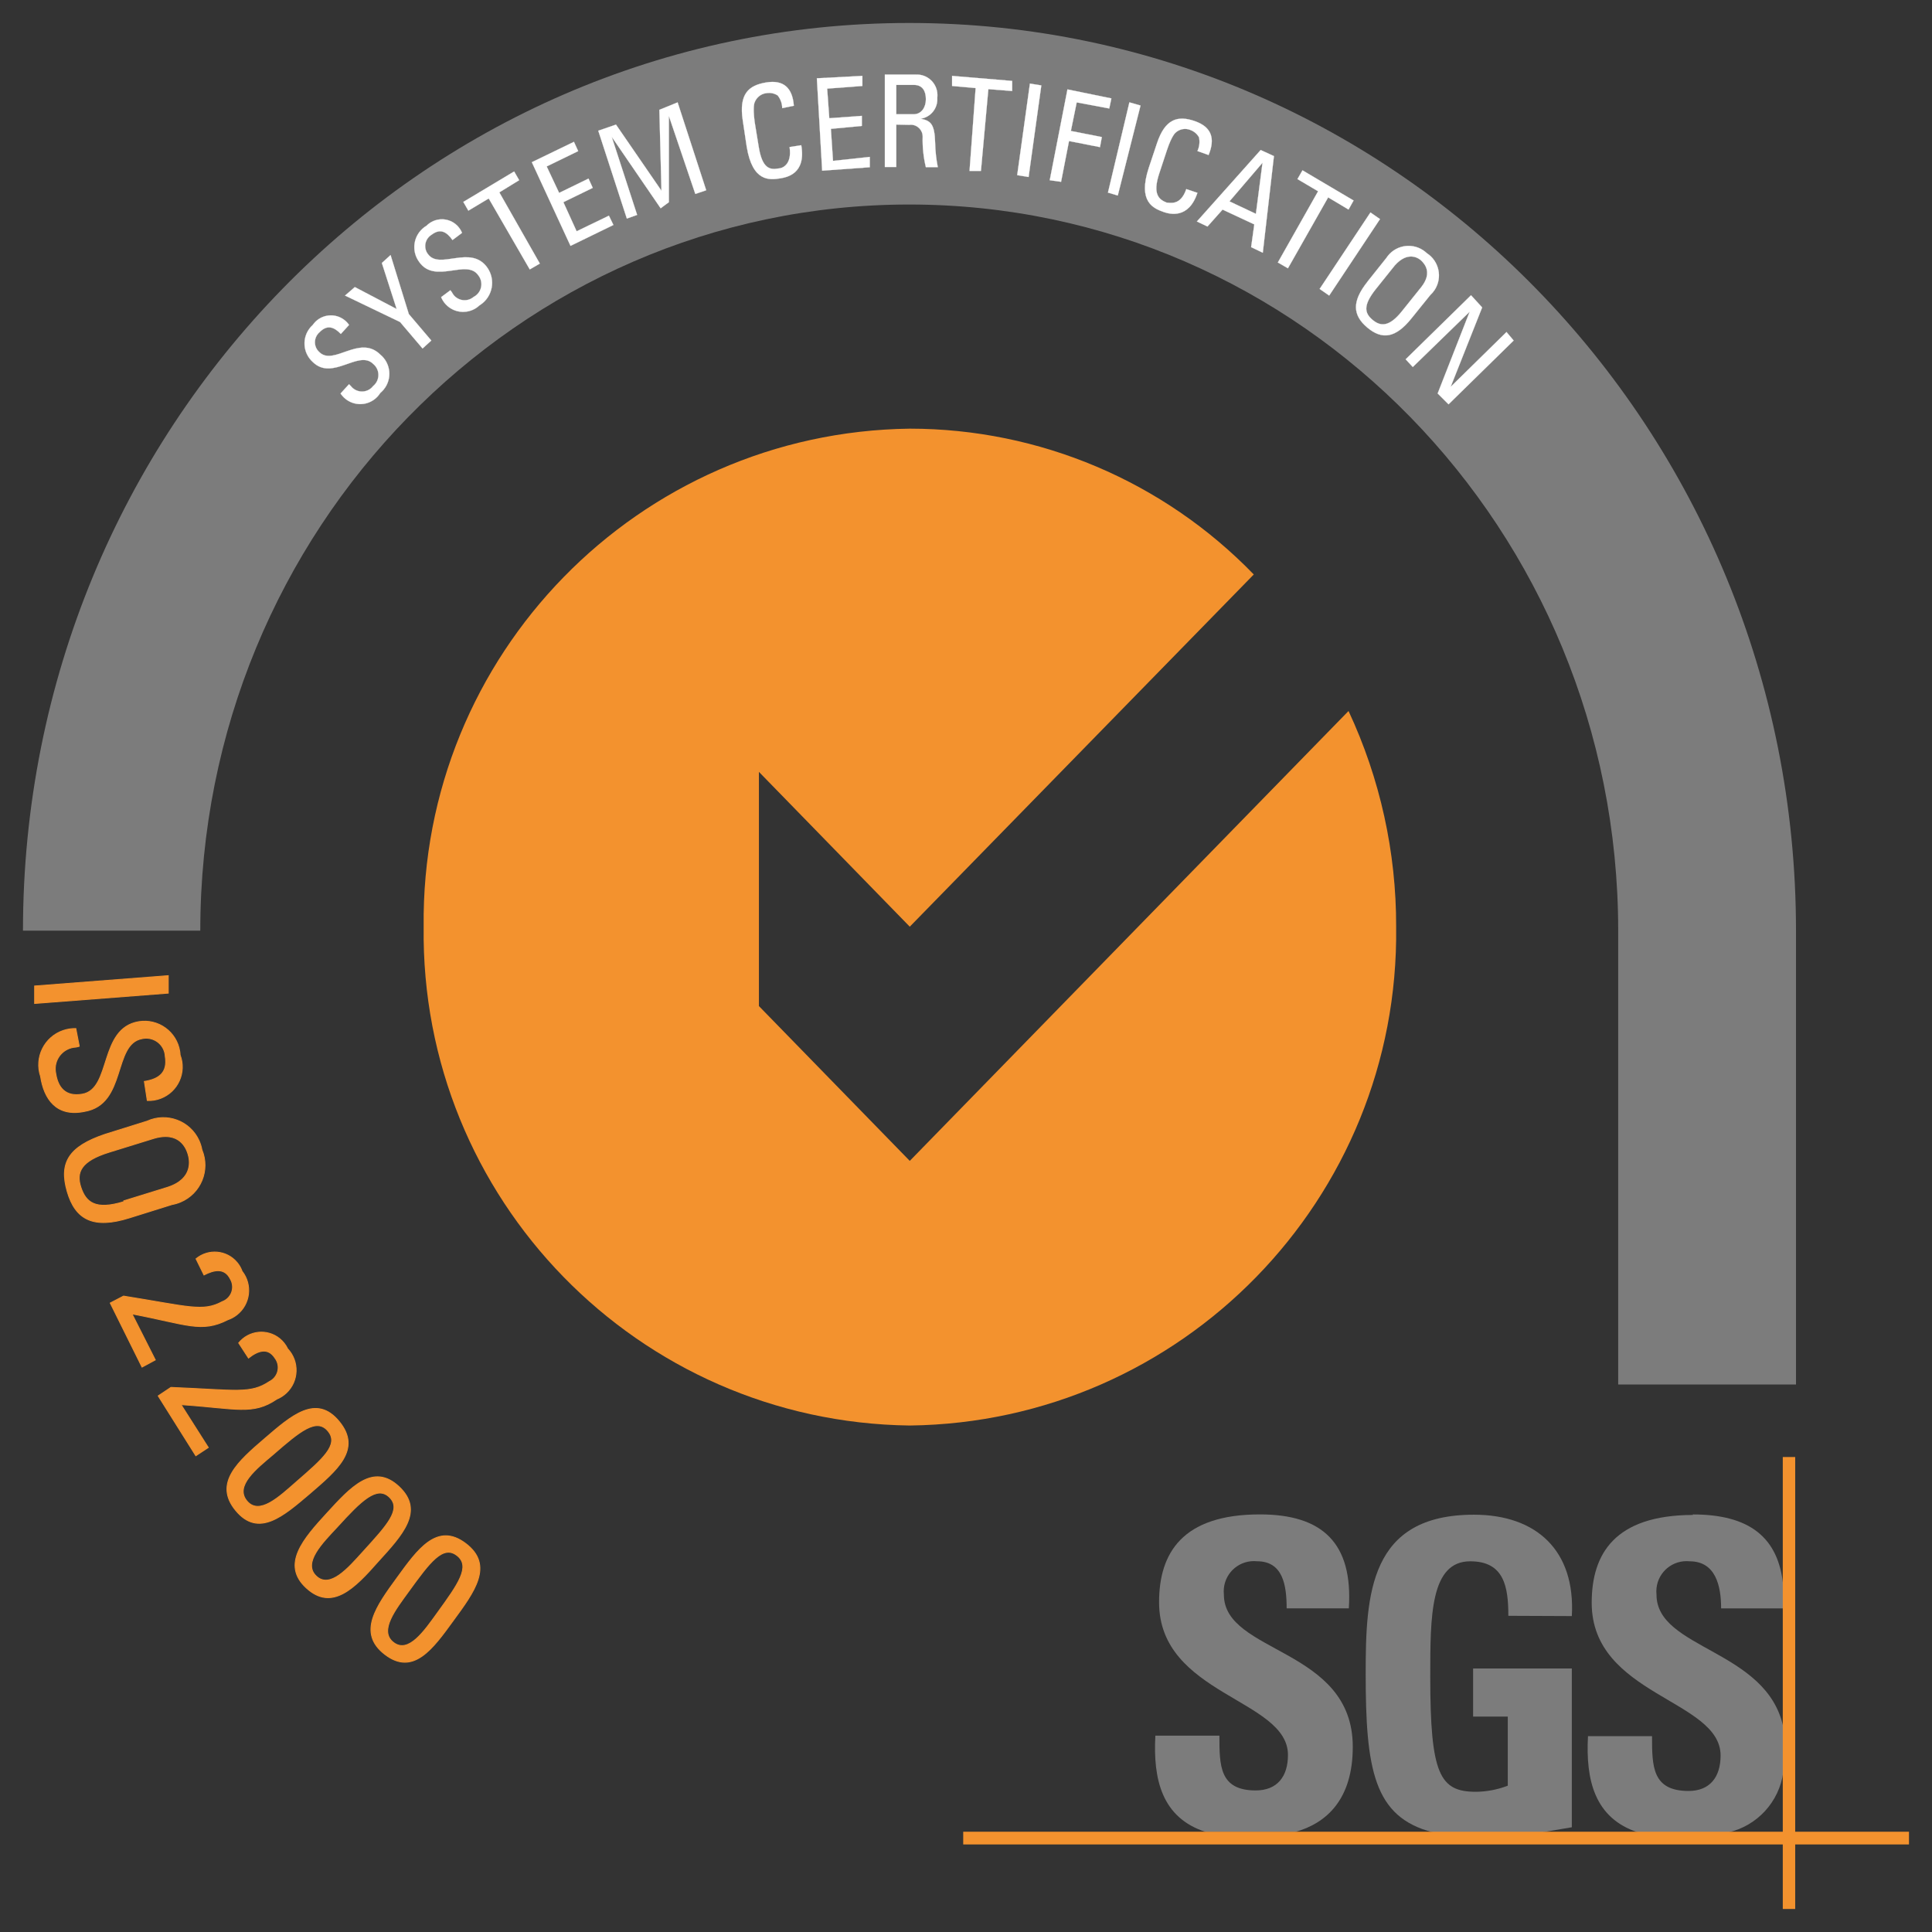 <?xml version="1.0" encoding="UTF-8"?><svg id="Calque_1" xmlns="http://www.w3.org/2000/svg" viewBox="0 0 510.39 510.39" width="510.39" height="510.39"><rect x="0" y="0" width="510.39" height="510.39" fill="#333333" stroke="none"/><defs><style>.cls-1,.cls-2{fill:#f3922e;}.cls-3,.cls-4{fill:#7c7c7c;}.cls-2{stroke:#f3922e;stroke-miterlimit:1.96;stroke-width:.24px;}.cls-4{fill-rule:evenodd;}.cls-5{fill:#fff;stroke:#fff;stroke-miterlimit:1.9;stroke-width:.05px;}</style></defs><g id="Calque_2"><g id="Calque_1-2"><path class="cls-4" d="M474.46,365.75v-119.89C474.46,113.45,369.6,6.07,240.2,6.07S6.07,113.45,6.07,245.86H52.91c0-105.91,83.89-191.83,187.29-191.83s187.29,85.92,187.29,191.83v119.89h46.98Z"/><path class="cls-1" d="M240.34,306.68l-39.85-40.9v-61.87l39.85,40.9,90.88-93.05c-23.83-24.61-56.62-38.51-90.88-38.52-71.77,.92-129.24,59.8-128.42,131.57-.93,71.85,56.55,130.85,128.4,131.78,0,0,.01,0,.02,0,71.85-.88,129.38-59.84,128.49-131.69,0-.03,0-.06,0-.09,.05-19.69-4.24-39.14-12.58-56.98l-115.91,118.85Z"/><path class="cls-3" d="M318.57,483.97c-11.67-3.71-13.98-13.98-13.35-25.45h16.92c0,7.9,0,14.47,9.58,14.47,5.73,0,8.53-3.71,8.53-9.37,0-14.82-34.05-15.8-34.05-40.34,0-12.93,6.08-23.21,26.64-23.21,16.5,0,24.61,7.55,23.49,24.82h-16.43c0-6.15-.98-12.44-7.83-12.44-4.38-.45-8.29,2.73-8.75,7.11-.06,.56-.06,1.13,0,1.7,0,15.66,34.05,13.98,34.05,40.2,0,13.98-6.99,20.2-15.24,22.51h-23.56Z"/><path class="cls-3" d="M398.47,426.86c0-7.69-1.12-14.4-10.07-14.4-10.56,0-10.56,14.54-10.56,30.48,0,25.87,2.52,30.41,12.09,30.41,2.87-.03,5.71-.58,8.39-1.61v-18.25h-9.16v-12.72h26.08v41.95l-7.83,1.33h-28.87c-15.66-3.98-17.76-16.71-17.76-41.95,0-20.97,.98-41.95,28.59-41.95,16.57,0,26.85,9.51,25.87,26.78l-16.78-.07Z"/><path class="cls-3" d="M447.2,400.08c14.75,0,22.79,5.87,23.91,19.16v5.66h-16.43c0-6.01-1.47-12.44-8.32-12.44-4.38-.45-8.29,2.73-8.75,7.11-.06,.56-.06,1.13,0,1.7,0,14.47,29.08,14.4,33.49,34.95v11.95c-1.07,7.86-6.93,14.23-14.68,15.94h-23.56c-11.67-3.71-13.98-13.98-13.35-25.45h16.92c0,7.9,0,14.47,9.65,14.47,5.66,0,8.46-3.71,8.46-9.37,0-14.82-34.05-15.8-34.05-40.34,0-12.93,6.08-23.14,26.71-23.21v-.14Z"/><polygon class="cls-1" points="254.46 483.9 504.31 483.9 504.31 487.26 254.46 487.26 254.46 483.9 254.46 483.9"/><polygon class="cls-1" points="470.97 384.91 474.25 384.91 474.25 504.31 470.97 504.31 470.97 384.91 470.97 384.91"/><path class="cls-2" d="M9.15,265.09v-4.61l35.3-2.73v4.61l-35.3,2.73Z"/><path class="cls-2" d="M20.96,276.41l-.91,.21c-3.16,.15-5.6,2.84-5.45,6,.02,.33,.06,.66,.13,.99,.56,3.64,2.52,6.22,6.99,5.45,7.83-1.33,4.33-17.41,14.96-19.16,5.15-.82,9.98,2.69,10.8,7.84,.05,.32,.09,.65,.1,.97,1.74,4.58-.56,9.71-5.15,11.45-1.12,.43-2.32,.62-3.52,.57l-.77-5.03c3.85-.63,6.22-2.31,5.52-6.64-.13-2.78-2.49-4.92-5.27-4.79-.27,.01-.55,.05-.82,.11-7.83,1.33-4.05,17.34-15.24,19.23-7.41,1.54-10.7-3.29-11.6-9.23-1.7-5.01,.98-10.45,5.99-12.15,1.06-.36,2.18-.53,3.31-.51l.91,4.68Z"/><path class="cls-2" d="M27.67,299.69l11.19-3.5c5.2-2.37,11.34-.08,13.71,5.12,.35,.78,.61,1.59,.76,2.43,2.25,5.38-.28,11.56-5.66,13.81-.72,.3-1.47,.52-2.24,.66l-11.19,3.5c-9.51,3.01-14.33,.56-16.5-6.99-2.17-7.55,.42-11.81,9.93-15.03Zm5.03,17.55l11.54-3.57c6.99-2.24,5.87-7.34,5.45-8.74-.42-1.4-2.17-6.36-9.3-4.12l-11.54,3.57c-7.48,2.31-8.81,5.31-7.48,9.3,1.33,3.98,3.85,6.08,11.33,3.78v-.21Z"/><path class="cls-2" d="M29.14,344.22l3.5-1.82c17.13,2.73,20.97,4.26,26.08,1.47,2.14-.78,3.25-3.14,2.47-5.28-.08-.23-.19-.45-.31-.66-1.54-3.15-4.4-2.45-6.99-1.12l-2.1-4.26c3.26-2.72,8.11-2.29,10.83,.97,.58,.69,1.03,1.47,1.33,2.32,2.79,3.55,2.18,8.69-1.37,11.49-.72,.57-1.53,1.01-2.4,1.31-6.99,3.57-10.91,1.19-25.31-1.54l6.15,12.16-3.5,1.89-8.39-16.92Z"/><path class="cls-2" d="M41.8,368.76l3.36-2.24c17.27,.7,20.97,1.82,26.01-1.54,2.05-1,2.9-3.46,1.91-5.51-.12-.25-.27-.49-.44-.71-1.89-2.94-4.61-1.89-6.99,0l-2.59-3.98c2.67-3.3,7.51-3.82,10.81-1.15,.9,.73,1.62,1.65,2.12,2.69,3.12,3.32,2.97,8.54-.35,11.66-.73,.69-1.58,1.24-2.51,1.62-6.36,4.33-10.7,2.45-25.31,1.47l7.2,11.33-3.29,2.17-9.93-15.8Z"/><path class="cls-2" d="M81.85,394.56c-6.99,5.94-13.56,11.74-19.57,4.47-6.01-7.27,.77-13.07,7.69-19.02,6.92-5.94,13.56-11.88,19.64-4.47,6.08,7.41-.7,12.93-7.76,19.02Zm-9.65-10.35c-4.47,3.78-10.28,8.32-6.99,12.3,3.29,3.98,8.6-1.12,13-4.96,6.99-6.08,11.47-9.86,8.46-13.49-3.01-3.64-7.41,0-14.47,6.15Z"/><path class="cls-2" d="M99.89,412.52c-6.15,6.99-12.16,13.21-18.95,6.99s-.7-13.07,5.45-19.78c6.15-6.71,12.16-13.42,19.02-6.99,6.85,6.43,.77,12.86-5.52,19.78Zm-10.77-9.16c-3.98,4.26-9.23,9.51-5.59,13s8.46-2.1,12.37-6.43c6.36-6.99,10.28-11.19,6.99-14.4s-7.48,.91-13.77,7.83Z"/><path class="cls-2" d="M119.74,428.11c-5.38,7.41-10.56,14.68-18.04,8.95-7.48-5.73-2.17-12.86,3.22-20.27,5.38-7.41,10.56-14.75,18.11-9.02,7.55,5.73,2.24,12.79-3.29,20.34Zm-11.74-7.76c-3.43,4.75-8.04,10.49-4.05,13.56,3.98,3.08,8.18-3.08,11.6-7.83,5.52-7.62,8.88-12.3,5.17-15.17-3.71-2.87-7.2,1.82-12.72,9.44Z"/><path class="cls-5" d="M92.2,101.5l.49,.49c1.25,1.62,3.57,1.92,5.2,.68,.25-.2,.48-.42,.68-.68,1.62-1.31,1.87-3.69,.56-5.31-.17-.21-.36-.4-.56-.56-3.85-3.78-10.77,4.61-15.94-.49-2.7-2.42-2.93-6.58-.51-9.28,.16-.18,.33-.35,.51-.51,1.81-2.64,5.42-3.32,8.07-1.51,.59,.41,1.11,.92,1.51,1.51l-2.17,2.38c-1.82-1.89-3.64-2.52-5.66-.42-1.45,1.28-1.59,3.49-.31,4.93,.1,.11,.2,.21,.31,.31,3.78,3.71,10.63-4.75,16.08,.63,2.8,2.31,3.2,6.45,.89,9.25-.27,.32-.56,.62-.89,.89-1.81,2.92-5.65,3.82-8.57,2.01-.77-.48-1.42-1.11-1.92-1.87l2.24-2.45Z"/><path class="cls-5" d="M100.87,69.48l2.31-2.1,4.82,15.59,5.94,6.99-2.31,2.1-5.94-6.99-14.54-6.99,2.59-2.24,11.05,5.8-3.91-12.16Z"/><path class="cls-5" d="M118.98,76.68l.42,.56c.9,1.84,3.12,2.6,4.96,1.7,.28-.14,.54-.31,.78-.51,1.85-.96,2.57-3.24,1.61-5.09-.12-.23-.26-.44-.42-.64-3.08-4.4-11.4,2.45-15.59-3.5-2.16-2.92-1.54-7.03,1.37-9.19,.19-.14,.38-.27,.58-.39,2.24-2.24,5.87-2.25,8.11,0,.54,.54,.97,1.19,1.26,1.9l-2.52,1.89c-1.54-2.17-3.22-3.15-5.52-1.4-1.65,1-2.18,3.15-1.19,4.8,.06,.1,.13,.21,.21,.3,3.08,4.33,11.33-2.66,15.73,3.64,2.19,3.18,1.39,7.53-1.79,9.72-.1,.07-.21,.14-.31,.2-2.52,2.39-6.51,2.28-8.89-.25-.53-.56-.95-1.21-1.24-1.92l2.45-1.82Z"/><path class="cls-5" d="M135.82,45.29l1.33,2.31-5.24,3.22,10.7,18.81-2.66,1.54-10.84-18.74-5.38,3.22-1.33-2.31,13.42-8.04Z"/><path class="cls-5" d="M150.71,64.94l-10.21-22.09,11.12-5.38,1.12,2.45-8.32,4.05,3.29,6.99,7.76-3.78,1.12,2.45-7.76,3.78,3.5,7.69,8.53-4.12,1.19,2.45-11.33,5.52Z"/><path class="cls-5" d="M168.33,56.76l-2.73,.98-7.55-23.21,4.68-1.61,12.02,17.48h0l-.56-21.39,4.82-1.96,7.55,23.21-2.87,.98-6.99-20.62h0v22.79l-2.17,1.61-12.93-18.88h0l6.71,20.62Z"/><path class="cls-5" d="M206.64,28.58c0-1.22-.43-2.4-1.19-3.36-.85-.55-1.87-.78-2.87-.63-1.45,.12-2.71,1.08-3.22,2.45,0,0-.56,.98,0,5.17l1.05,6.43c.91,5.87,2.94,6.29,5.24,5.87,.91,0,3.64-.91,2.94-5.66l3.08-.49c1.33,7.62-3.91,8.46-5.45,8.74-2.94,.49-7.41,.98-8.95-8.32l-1.05-6.99c-1.05-6.99,1.54-9.23,6.15-10,4.61-.77,6.99,1.4,7.34,6.15l-3.08,.63Z"/><path class="cls-5" d="M217.2,45.08l-1.4-24.4,12.02-.63v2.66l-9.3,.7,.56,7.83,8.6-.63v2.66l-8.18,.77,.56,8.46,9.72-1.05v2.73l-12.58,.91Z"/><path class="cls-5" d="M236.77,32.92v11.19h-3.01V19.7h8.25c3.01-.1,5.53,2.25,5.63,5.26,.01,.3,0,.59-.04,.89,.21,2.71-1.71,5.13-4.4,5.52h0c2.73,.49,3.71,1.47,3.84,6.36,.05,2.16,.28,4.31,.7,6.43h-3.15c-.63-2.63-.92-5.33-.84-8.04,.02-1.74-1.38-3.16-3.12-3.17-.15,0-.3,0-.45,.03l-3.43-.07Zm0-2.73h4.54c2.17,0,3.29-1.89,3.29-3.98s-.84-3.78-3.15-3.78h-4.68v7.76Z"/><path class="cls-5" d="M267.39,21.38v2.66l-6.29-.49-1.96,21.6h-3.01l1.61-21.88-6.22-.56v-2.66l15.87,1.33Z"/><path class="cls-5" d="M271.73,46.76l-3.01-.49,3.36-24.19,3.01,.49-3.36,24.19Z"/><path class="cls-5" d="M277.32,47.6l4.68-23.98,11.6,2.38-.56,2.66-8.6-1.61-1.54,7.55,8.18,1.61-.49,2.66-8.18-1.61-2.1,10.77-3.01-.42Z"/><path class="cls-5" d="M295.29,51.65l-2.59-.77,5.66-23.84,2.94,.84-6.01,23.77Z"/><path class="cls-5" d="M316.33,39.91c.53-1.13,.68-2.41,.42-3.64-.48-.86-1.25-1.53-2.17-1.89-1.34-.6-2.9-.35-3.98,.63,0,0-.98,.63-2.31,4.61l-2.03,6.15c-1.89,5.66,0,6.99,1.96,7.76,.84,0,3.64,.91,5.17-3.57l2.94,.98c-2.31,6.99-7.34,5.59-8.81,5.1-2.8-.98-6.99-2.66-4.05-11.67l2.17-6.5c2.17-6.57,5.59-7.41,10-5.87s5.45,4.54,3.64,8.95l-2.94-1.05Z"/><path class="cls-5" d="M333.04,39.63l3.5,1.61-2.94,25.52-3.08-1.47,.84-6.01-8.39-3.91-3.98,4.47-2.8-1.33,16.85-18.88Zm.49,3.36h0l-8.74,10.21,6.99,3.29,1.75-13.49Z"/><path class="cls-5" d="M357.58,52.98l-1.33,2.38-5.38-3.22-10.63,18.74-2.66-1.54,10.63-18.81-5.45-3.22,1.33-2.31,13.49,7.97Z"/><path class="cls-5" d="M351.14,78.08l-2.52-1.75,13.42-20.2,2.52,1.75-13.42,20.2Z"/><path class="cls-5" d="M361.28,74.37l4.96-6.22c2.1-3.24,6.43-4.17,9.67-2.07,.37,.24,.71,.51,1.03,.81,3.24,2.09,4.17,6.42,2.08,9.67-.33,.51-.72,.97-1.17,1.38l-4.96,6.15c-4.19,5.24-7.76,5.73-11.67,2.45s-4.12-6.92,.07-12.16Zm9.09,7.83l5.1-6.36c3.15-3.98,.63-6.36,0-6.99s-3.5-2.66-6.99,1.26l-5.1,6.36c-3.29,4.19-2.94,6.22-.77,8.04s4.47,1.82,7.76-2.31Z"/><path class="cls-5" d="M399.87,89.96l-17.2,16.85-2.87-2.87,8.46-21.6h0l-15.03,14.61-1.89-2.03,17.27-16.92,2.94,3.22-8.32,20.97h0l14.75-14.47,1.89,2.24Z"/></g></g></svg>